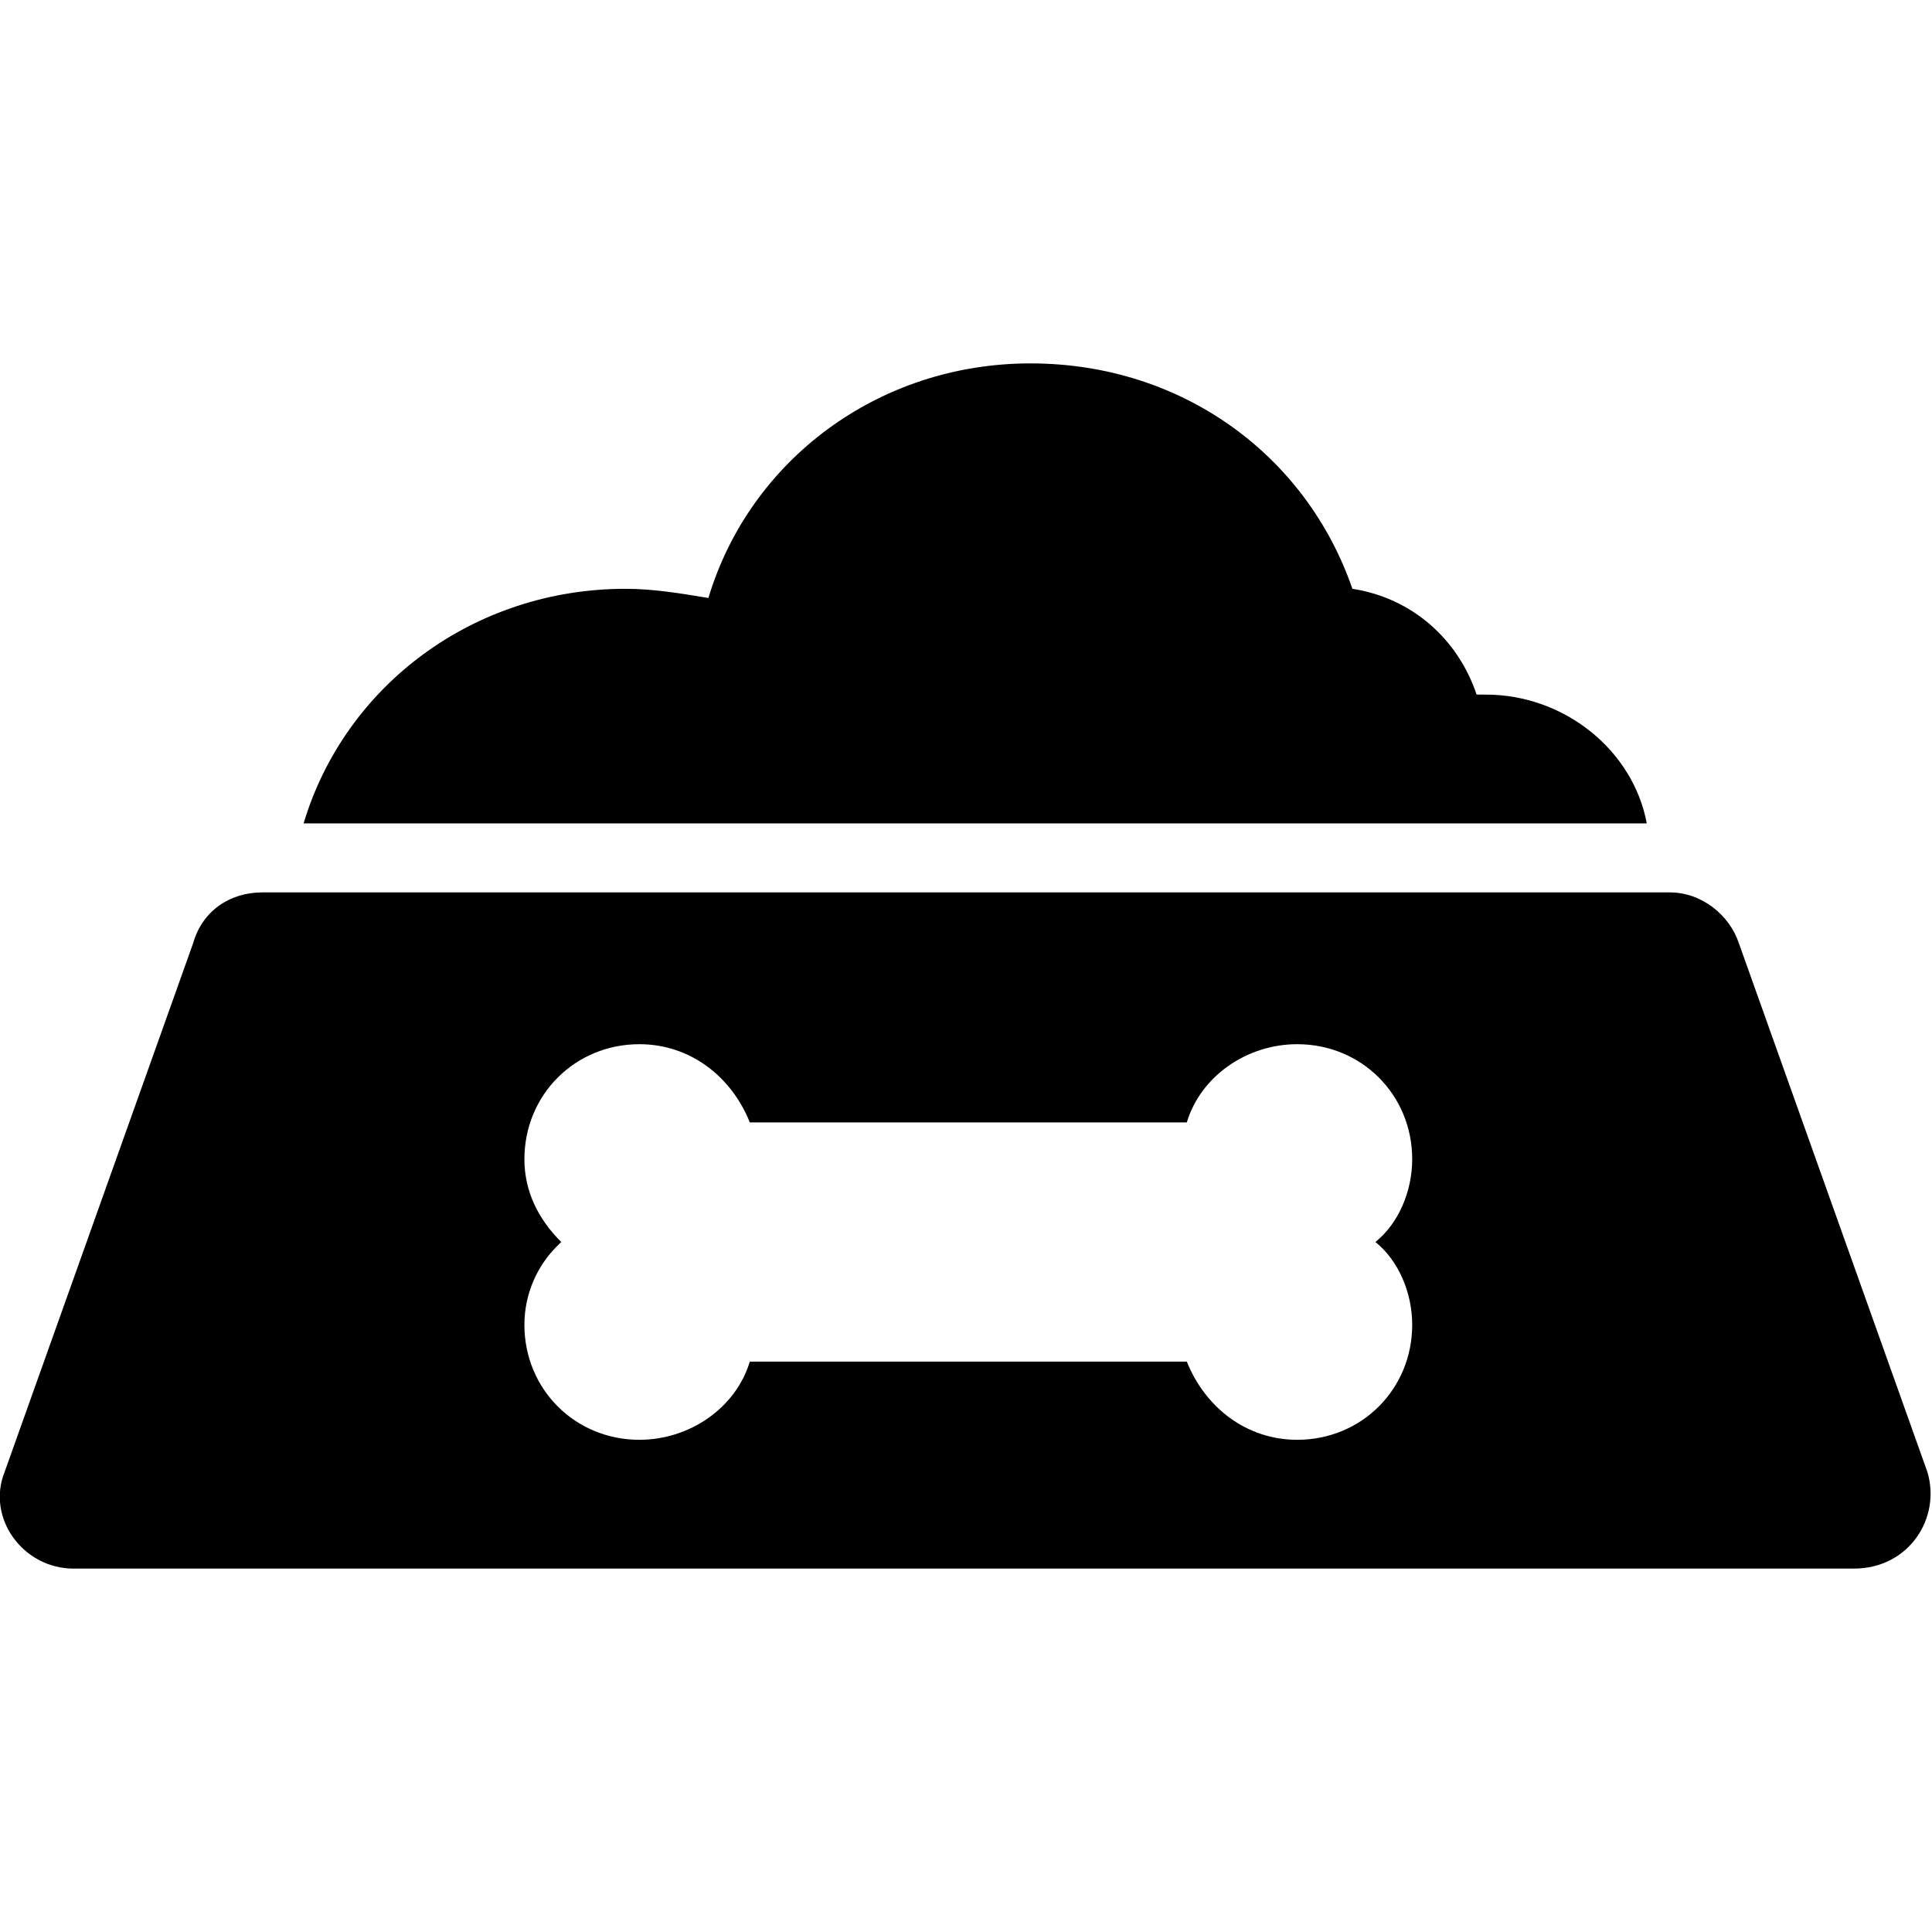<?xml version="1.0" encoding="utf-8"?>
<!-- Generator: Adobe Illustrator 21.0.0, SVG Export Plug-In . SVG Version: 6.00 Build 0)  -->
<svg version="1.1" id="Layer_1" xmlns="http://www.w3.org/2000/svg" xmlns:xlink="http://www.w3.org/1999/xlink" x="0px" y="0px"
	 viewBox="0 0 42 42" style="enable-background:new 0 0 42 42;" xml:space="preserve">
<title>heartbeat</title>
<g>
	<g>
		<path d="M32.3,15.1c-0.1,0-0.1,0-0.2,0c-0.4-1.2-1.4-2.1-2.7-2.3c-1-2.9-3.7-4.9-7-4.9s-6.1,2.1-7,5.1c-0.6-0.1-1.2-0.2-1.8-0.2
			c-3.3,0-6.1,2.1-7,5.1h29.2C35.5,16.3,34,15.1,32.3,15.1z M41.9,32l-4.1-11.5c-0.2-0.6-0.8-1.1-1.5-1.1H5.7
			c-0.7,0-1.3,0.4-1.5,1.1L0.1,32c-0.4,1,0.4,2.1,1.5,2.1h38.7C41.5,34.1,42.2,33,41.9,32z M30.7,28.8c0,1.4-1.1,2.5-2.5,2.5
			c-1.1,0-2-0.7-2.4-1.7h-9.5c-0.3,1-1.3,1.7-2.4,1.7c-1.4,0-2.5-1.1-2.5-2.5c0-0.7,0.3-1.3,0.7-1.7l0.1-0.1
			c-0.5-0.5-0.8-1.1-0.8-1.8c0-1.4,1.1-2.5,2.5-2.5c1.1,0,2,0.7,2.4,1.7h9.5c0.3-1,1.3-1.7,2.4-1.7c1.4,0,2.5,1.1,2.5,2.5
			c0,0.7-0.3,1.4-0.8,1.8C30.4,27.4,30.7,28.1,30.7,28.8z"/>
	</g>
</g>
</svg>
